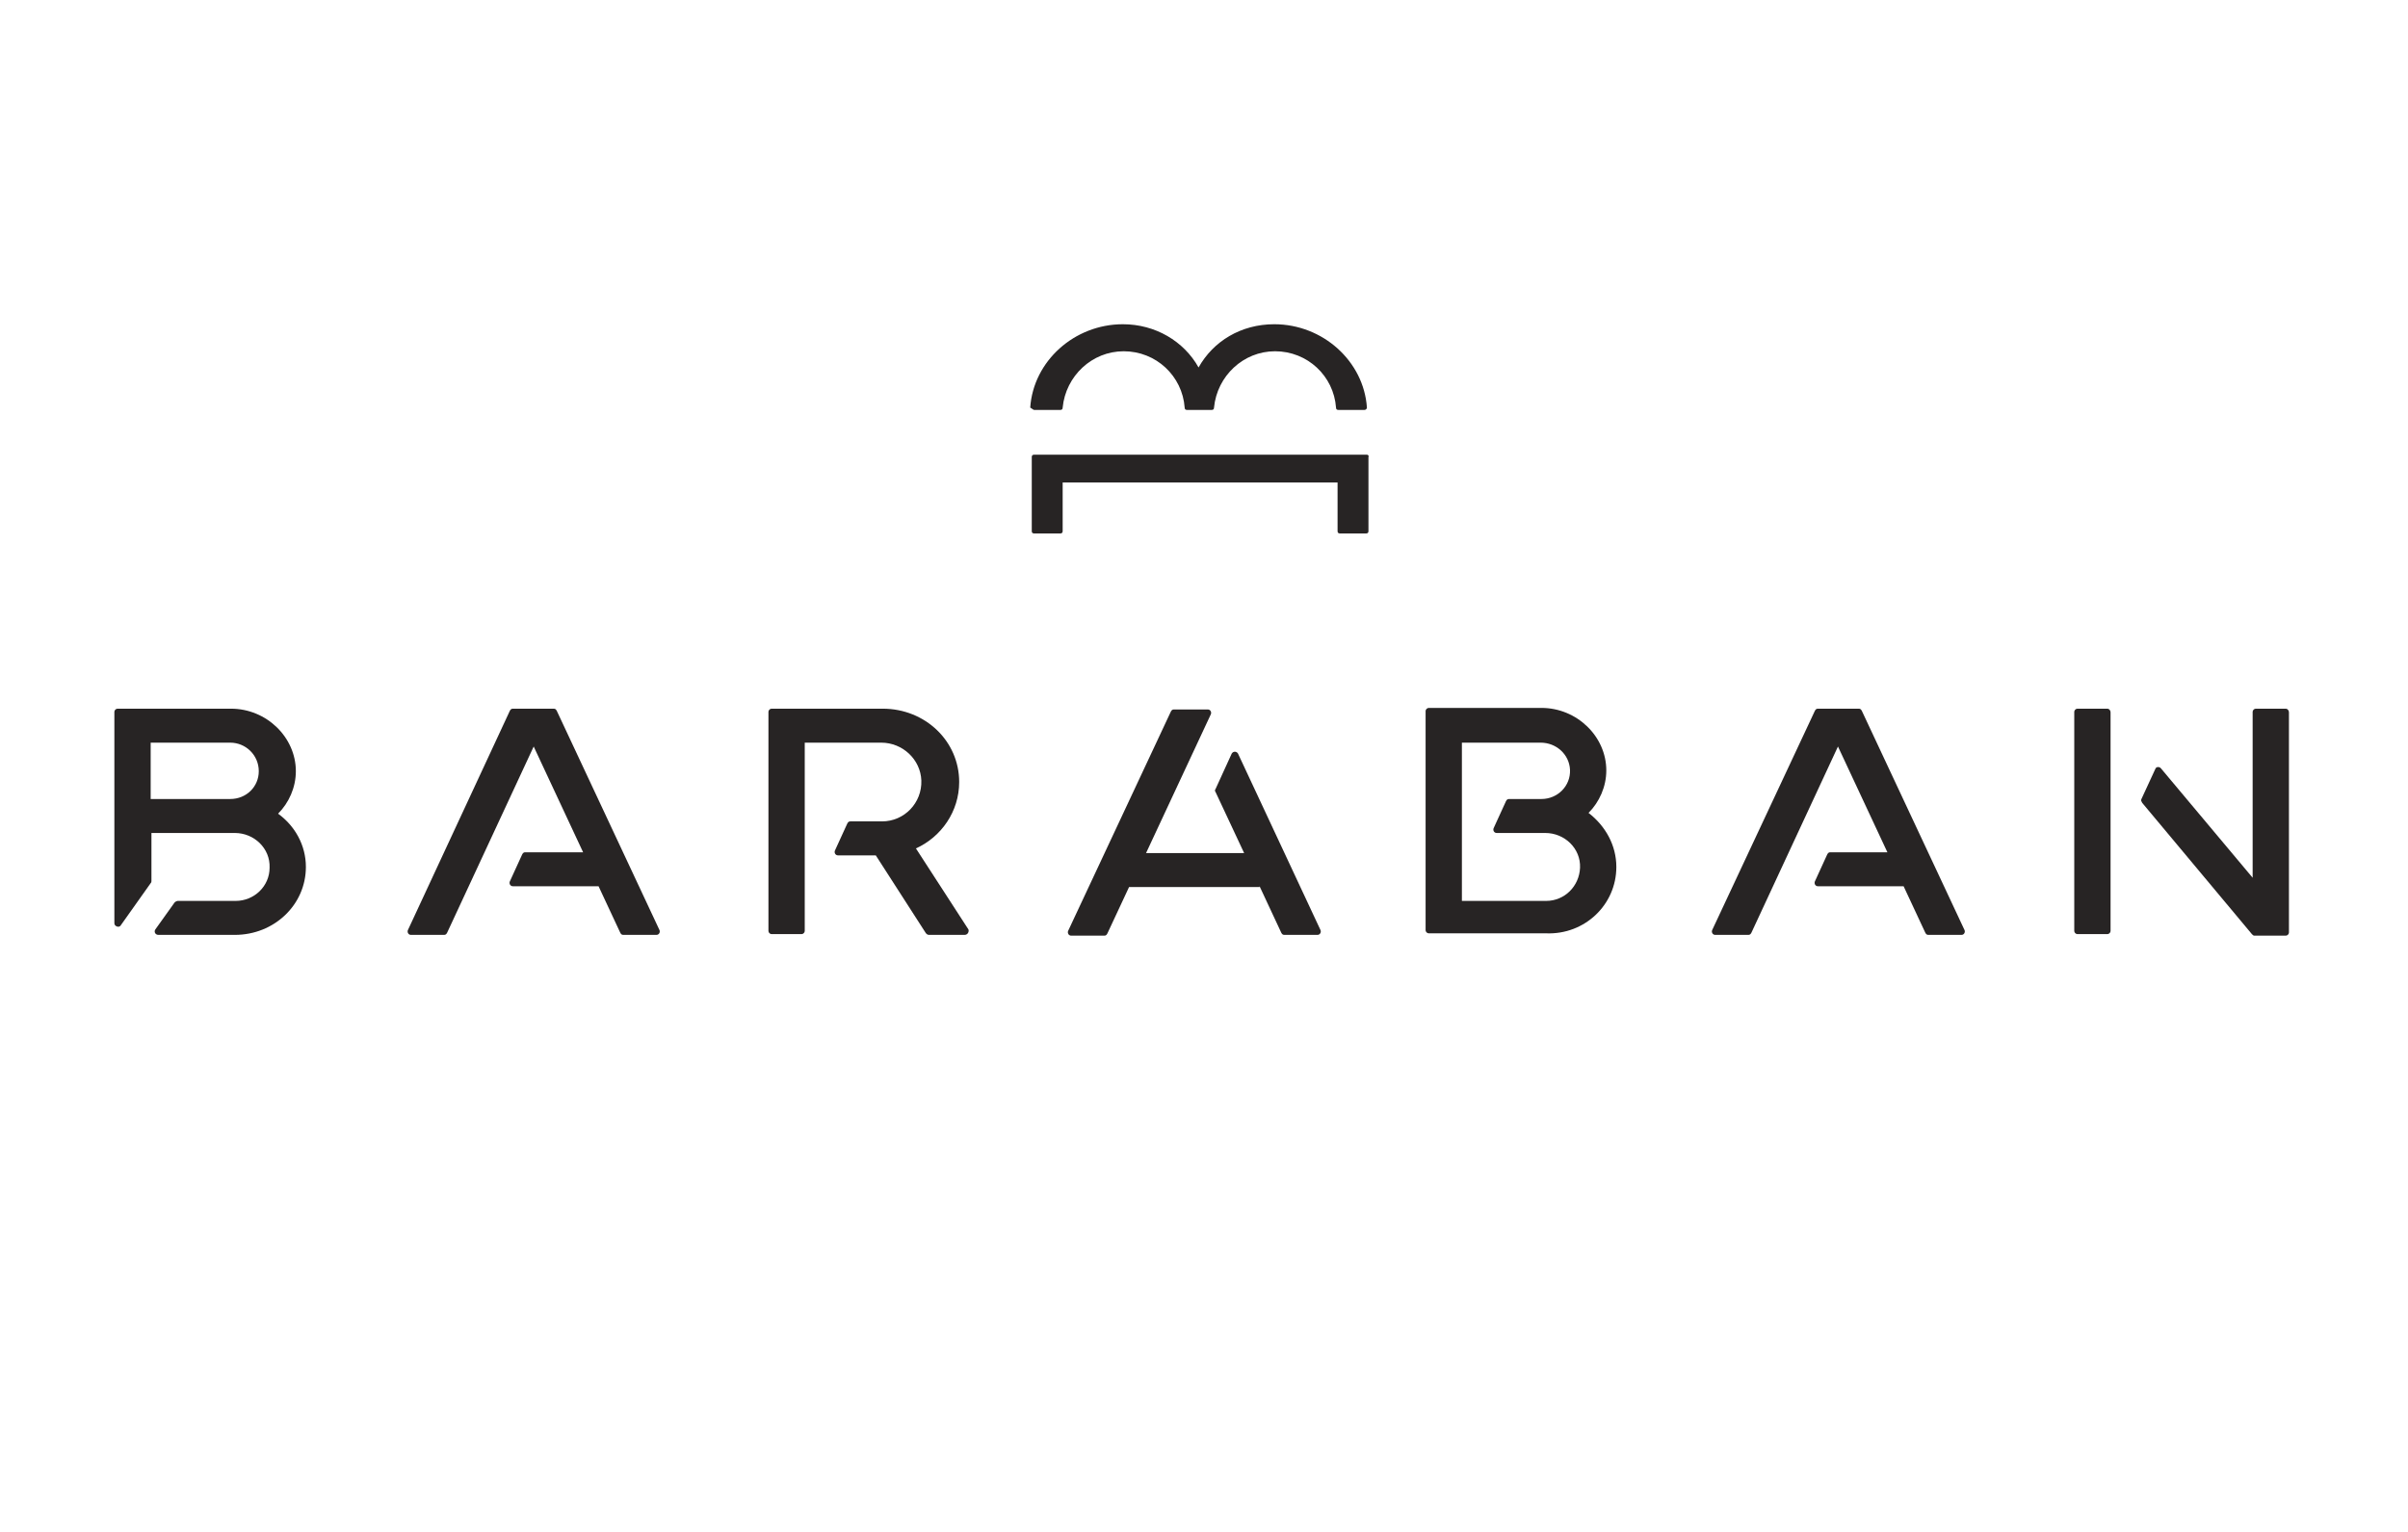 <?xml version="1.0" encoding="UTF-8"?> <svg xmlns="http://www.w3.org/2000/svg" viewBox="0 0 311.80 198.40" data-guides="{&quot;vertical&quot;:[],&quot;horizontal&quot;:[]}"><defs></defs><path fill="#272424" stroke="none" fill-opacity="1" stroke-width="1" stroke-opacity="1" color="rgb(51, 51, 51)" class="st0" id="tSvg82b75eb24d" title="Path 20" d="M176.995 58.894C162.63 58.894 148.264 58.894 133.899 58.894C133.699 58.894 133.599 58.994 133.599 59.194C133.599 62.394 133.599 65.594 133.599 68.794C133.599 68.993 133.699 69.093 133.899 69.093C135.032 69.093 136.165 69.093 137.299 69.093C137.499 69.093 137.599 68.993 137.599 68.794C137.599 66.694 137.599 64.594 137.599 62.494C149.464 62.494 161.33 62.494 173.195 62.494C173.195 64.594 173.195 66.694 173.195 68.794C173.195 68.993 173.295 69.093 173.495 69.093C174.629 69.093 175.762 69.093 176.895 69.093C177.095 69.093 177.195 68.993 177.195 68.794C177.195 65.594 177.195 62.394 177.195 59.194C177.295 58.994 177.095 58.894 176.995 58.894Z"></path><path fill="#272424" stroke="none" fill-opacity="1" stroke-width="1" stroke-opacity="1" color="rgb(51, 51, 51)" class="st0" id="tSvg8f2c8e36c4" title="Path 21" d="M133.899 53.095C135.032 53.095 136.165 53.095 137.299 53.095C137.499 53.095 137.599 52.995 137.599 52.795C137.999 48.695 141.398 45.496 145.498 45.496C149.697 45.496 153.097 48.695 153.397 52.795C153.397 52.995 153.497 53.095 153.697 53.095C154.764 53.095 155.83 53.095 156.897 53.095C157.097 53.095 157.197 52.995 157.197 52.795C157.597 48.695 160.996 45.496 165.096 45.496C169.296 45.496 172.695 48.695 172.995 52.795C172.995 52.995 173.095 53.095 173.295 53.095C174.429 53.095 175.562 53.095 176.695 53.095C176.895 53.095 176.995 52.895 176.995 52.795C176.595 46.796 171.295 41.996 164.996 41.996C160.696 41.996 157.097 44.196 155.197 47.596C153.297 44.196 149.597 41.996 145.398 41.996C139.098 41.996 133.799 46.796 133.399 52.795C133.599 52.895 133.799 53.095 133.899 53.095Z"></path><path fill="#272424" stroke="none" fill-opacity="1" stroke-width="1" stroke-opacity="1" color="rgb(51, 51, 51)" class="st0" id="tSvg185b829ea79" title="Path 22" d="M163.096 114.789C164.03 116.789 164.963 118.789 165.896 120.789C165.996 120.989 166.096 121.089 166.296 121.089C167.729 121.089 169.162 121.089 170.595 121.089C170.895 121.089 171.095 120.789 170.995 120.489C167.429 112.856 163.863 105.223 160.296 97.591C160.096 97.291 159.697 97.291 159.497 97.591C158.797 99.124 158.097 100.657 157.397 102.19C157.297 102.29 157.297 102.49 157.397 102.59C158.63 105.223 159.863 107.856 161.096 110.49C156.863 110.49 152.631 110.49 148.398 110.49C151.197 104.49 153.997 98.491 156.797 92.491C156.897 92.191 156.697 91.891 156.397 91.891C154.93 91.891 153.464 91.891 151.997 91.891C151.797 91.891 151.697 91.991 151.597 92.191C147.164 101.657 142.732 111.123 138.299 120.589C138.199 120.889 138.399 121.189 138.699 121.189C140.132 121.189 141.565 121.189 142.998 121.189C143.198 121.189 143.298 121.089 143.398 120.889C144.331 118.889 145.264 116.889 146.198 114.889C151.831 114.889 157.463 114.889 163.096 114.889C163.096 114.856 163.096 114.823 163.096 114.789Z"></path><path fill="#272424" stroke="none" fill-opacity="1" stroke-width="1" stroke-opacity="1" color="rgb(51, 51, 51)" class="st0" id="tSvg17d067e2e52" title="Path 23" d="M209.292 112.289C209.292 109.49 207.892 106.99 205.692 105.29C207.092 103.89 207.992 101.89 207.992 99.791C207.992 95.391 204.192 91.691 199.593 91.691C194.726 91.691 189.86 91.691 184.994 91.691C184.794 91.691 184.594 91.891 184.594 92.091C184.594 101.557 184.594 111.023 184.594 120.489C184.594 120.689 184.794 120.889 184.994 120.889C190.06 120.889 195.126 120.889 200.193 120.889C205.192 121.089 209.292 117.189 209.292 112.289ZM200.193 116.689C196.56 116.689 192.927 116.689 189.294 116.689C189.294 109.856 189.294 103.024 189.294 96.191C192.693 96.191 196.093 96.191 199.493 96.191C201.493 96.191 203.192 97.691 203.292 99.691C203.392 101.79 201.693 103.49 199.593 103.49C198.193 103.49 196.793 103.49 195.393 103.49C195.193 103.49 195.093 103.59 194.993 103.79C194.46 104.957 193.927 106.123 193.393 107.29C193.293 107.59 193.493 107.89 193.793 107.89C195.893 107.89 197.993 107.89 200.093 107.89C202.592 107.89 204.692 109.89 204.592 112.389C204.492 114.789 202.592 116.689 200.193 116.689Z"></path><path fill="#272424" stroke="none" fill-opacity="1" stroke-width="1" stroke-opacity="1" color="rgb(51, 51, 51)" class="st0" id="tSvgf30dcfd7ea" title="Path 24" d="M125.4 120.389C123.133 116.889 120.867 113.389 118.6 109.89C121.9 108.39 124.2 105.09 124.2 101.29C124.2 95.991 119.8 91.791 114.301 91.791C109.501 91.791 104.702 91.791 99.902 91.791C99.702 91.791 99.502 91.991 99.502 92.191C99.502 101.657 99.502 111.123 99.502 120.589C99.502 120.789 99.702 120.989 99.902 120.989C101.202 120.989 102.502 120.989 103.802 120.989C104.002 120.989 104.202 120.789 104.202 120.589C104.202 112.456 104.202 104.323 104.202 96.191C107.501 96.191 110.801 96.191 114.101 96.191C116.901 96.191 119.2 98.391 119.3 101.09C119.4 103.99 117.101 106.39 114.201 106.39C112.834 106.39 111.468 106.39 110.101 106.39C109.901 106.39 109.801 106.49 109.701 106.69C109.168 107.856 108.635 109.023 108.101 110.19C108.001 110.49 108.201 110.79 108.501 110.79C110.135 110.79 111.768 110.79 113.401 110.79C115.567 114.156 117.734 117.522 119.9 120.889C120 120.989 120.1 121.089 120.3 121.089C121.834 121.089 123.367 121.089 124.9 121.089C125.3 121.089 125.5 120.689 125.4 120.389Z"></path><path fill="#272424" stroke="none" fill-opacity="1" stroke-width="1" stroke-opacity="1" color="rgb(51, 51, 51)" class="st0" id="tSvg13daf474d0c" title="Path 25" d="M295.984 91.791C294.684 91.791 293.384 91.791 292.084 91.791C291.884 91.791 291.684 91.991 291.684 92.191C291.684 99.357 291.684 106.523 291.684 113.689C287.718 108.956 283.752 104.224 279.785 99.491C279.585 99.291 279.185 99.291 279.085 99.591C278.485 100.89 277.885 102.19 277.285 103.49C277.185 103.69 277.285 103.79 277.385 103.99C282.118 109.656 286.851 115.323 291.584 120.989C291.684 121.089 291.784 121.189 291.884 121.189C293.251 121.189 294.617 121.189 295.984 121.189C296.184 121.189 296.384 120.989 296.384 120.789C296.384 111.289 296.384 101.79 296.384 92.291C296.384 91.991 296.184 91.791 295.984 91.791Z"></path><path fill="#272424" stroke="none" fill-opacity="1" stroke-width="1" stroke-opacity="1" color="rgb(51, 51, 51)" class="st0" id="tSvg15538a26ad0" title="Path 26" d="M272.886 91.791C271.586 91.791 270.286 91.791 268.986 91.791C268.786 91.791 268.586 91.991 268.586 92.191C268.586 101.657 268.586 111.123 268.586 120.589C268.586 120.789 268.786 120.989 268.986 120.989C270.286 120.989 271.586 120.989 272.886 120.989C273.086 120.989 273.286 120.789 273.286 120.589C273.286 111.156 273.286 101.724 273.286 92.291C273.286 91.991 273.086 91.791 272.886 91.791Z"></path><path fill="#272424" stroke="none" fill-opacity="1" stroke-width="1" stroke-opacity="1" color="rgb(51, 51, 51)" class="st0" id="tSvg12408d0b4c5" title="Path 27" d="M241.089 92.091C240.989 91.891 240.889 91.791 240.689 91.791C238.922 91.791 237.156 91.791 235.389 91.791C235.189 91.791 235.089 91.891 234.989 92.091C230.556 101.557 226.124 111.023 221.691 120.489C221.591 120.789 221.791 121.089 222.091 121.089C223.524 121.089 224.957 121.089 226.39 121.089C226.59 121.089 226.69 120.989 226.79 120.789C230.523 112.756 234.256 104.724 237.989 96.691C240.122 101.257 242.255 105.823 244.389 110.39C241.922 110.39 239.456 110.39 236.989 110.39C236.789 110.39 236.689 110.49 236.589 110.69C236.056 111.856 235.523 113.023 234.989 114.189C234.889 114.489 235.089 114.789 235.389 114.789C239.089 114.789 242.789 114.789 246.488 114.789C247.422 116.789 248.355 118.789 249.288 120.789C249.388 120.989 249.488 121.089 249.688 121.089C251.121 121.089 252.554 121.089 253.988 121.089C254.288 121.089 254.488 120.789 254.388 120.489C249.955 111.023 245.522 101.557 241.089 92.091Z"></path><path fill="#272424" stroke="none" fill-opacity="1" stroke-width="1" stroke-opacity="1" color="rgb(51, 51, 51)" class="st0" id="tSvg101182eab6a" title="Path 28" d="M72.105 92.091C72.005 91.891 71.905 91.791 71.705 91.791C69.938 91.791 68.172 91.791 66.405 91.791C66.205 91.791 66.105 91.891 66.005 92.091C61.606 101.557 57.206 111.023 52.807 120.489C52.707 120.789 52.907 121.089 53.207 121.089C54.64 121.089 56.073 121.089 57.506 121.089C57.706 121.089 57.806 120.989 57.906 120.789C61.639 112.756 65.372 104.724 69.105 96.691C71.238 101.257 73.371 105.823 75.504 110.39C73.005 110.39 70.505 110.39 68.005 110.39C67.805 110.39 67.705 110.49 67.605 110.69C67.072 111.856 66.539 113.023 66.005 114.189C65.905 114.489 66.105 114.789 66.405 114.789C70.105 114.789 73.805 114.789 77.504 114.789C78.438 116.789 79.371 118.789 80.304 120.789C80.404 120.989 80.504 121.089 80.704 121.089C82.137 121.089 83.57 121.089 85.004 121.089C85.304 121.089 85.504 120.789 85.404 120.489C80.971 111.023 76.538 101.557 72.105 92.091Z"></path><path fill="#272424" stroke="none" fill-opacity="1" stroke-width="1" stroke-opacity="1" color="rgb(51, 51, 51)" class="st0" id="tSvgf20e889af7" title="Path 29" d="M36.008 105.39C37.408 103.99 38.308 101.99 38.308 99.891C38.308 95.491 34.508 91.791 29.909 91.791C25.009 91.791 20.11 91.791 15.21 91.791C15.01 91.791 14.81 91.991 14.81 92.191C14.81 101.324 14.81 110.456 14.81 119.589C14.81 119.989 15.41 120.189 15.61 119.889C16.91 118.055 18.21 116.222 19.51 114.389C19.61 114.289 19.61 114.189 19.61 114.089C19.61 112.023 19.61 109.956 19.61 107.89C23.209 107.89 26.809 107.89 30.409 107.89C32.909 107.89 35.008 109.89 34.908 112.389C34.908 114.789 32.909 116.689 30.509 116.689C28.009 116.689 25.509 116.689 23.009 116.689C22.909 116.689 22.709 116.789 22.609 116.889C21.776 118.055 20.943 119.222 20.11 120.389C19.91 120.689 20.11 121.089 20.51 121.089C23.809 121.089 27.109 121.089 30.409 121.089C35.508 121.089 39.608 117.189 39.608 112.289C39.608 109.49 38.208 106.99 36.008 105.39ZM29.809 103.49C26.376 103.49 22.943 103.49 19.51 103.49C19.51 101.057 19.51 98.624 19.51 96.191C22.943 96.191 26.376 96.191 29.809 96.191C31.809 96.191 33.508 97.791 33.508 99.891C33.508 101.89 31.909 103.49 29.809 103.49Z"></path></svg> 